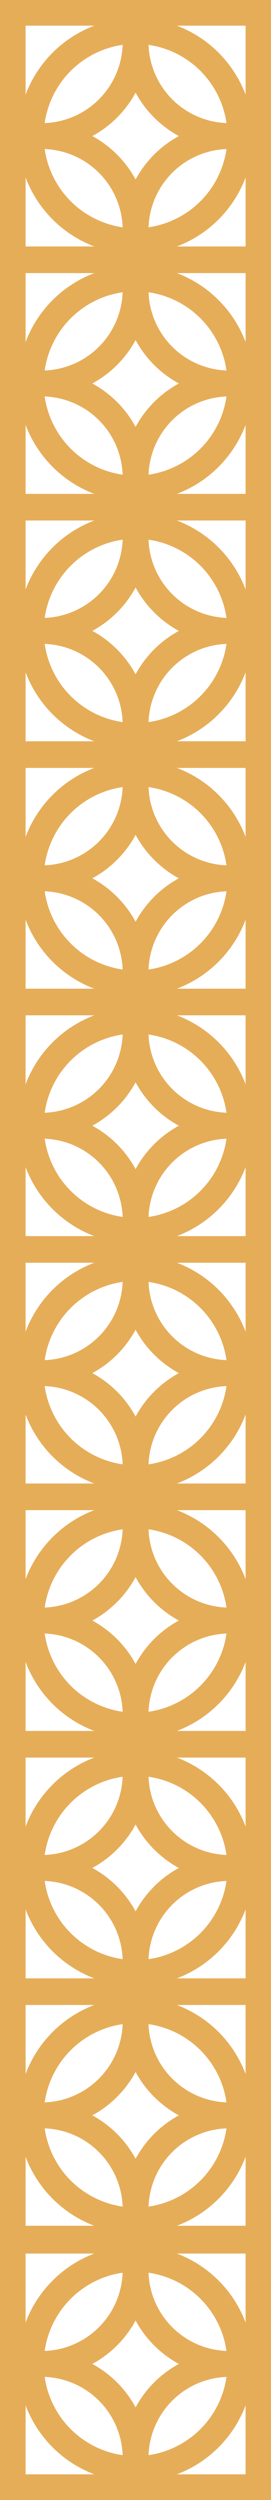 <svg xmlns="http://www.w3.org/2000/svg" xmlns:xlink="http://www.w3.org/1999/xlink" width="94.096" height="864.97" viewBox="0 0 94.096 864.97">
  <g>
    <path d="M-87.99-139.951h-51.52V-45.8h94.156v-94.155Zm33.751,32.741a41.01,41.01,0,0,0-23.856-23.856h23.856Zm-33.7-17.224A31.935,31.935,0,0,1-60.871-97.368a28.144,28.144,0,0,1-27.066-27.066M-77.41-92.873A37.291,37.291,0,0,0-92.431-77.853a37.3,37.3,0,0,0-15.022-15.021,37.3,37.3,0,0,0,15.022-15.021A37.291,37.291,0,0,0-77.41-92.873m-46.583-4.495a31.935,31.935,0,0,1,27.067-27.066,28.143,28.143,0,0,1-27.067,27.066m27.067,36.056a31.936,31.936,0,0,1-27.067-27.067A28.144,28.144,0,0,1-96.927-61.312m36.056-27.066A31.936,31.936,0,0,1-87.937-61.312,28.143,28.143,0,0,1-60.871-88.378m-45.9-42.688a41,41,0,0,0-23.857,23.856v-23.856Zm-23.857,52.529a41.006,41.006,0,0,0,23.857,23.856h-23.857Zm52.53,23.856A41.012,41.012,0,0,0-54.239-78.536v23.856Z" transform="translate(54.175 54.349)" fill="#e6ad58"/>
    <path d="M51.521-139.951H0V-45.8H94.156v-94.155Zm33.75,32.741a41.009,41.009,0,0,0-23.856-23.856H85.271Zm-33.7-17.224A31.935,31.935,0,0,1,78.639-97.368a28.144,28.144,0,0,1-27.066-27.066M62.1-92.873A37.3,37.3,0,0,0,47.079-77.853,37.3,37.3,0,0,0,32.057-92.873a37.3,37.3,0,0,0,15.021-15.021A37.3,37.3,0,0,0,62.1-92.873M15.517-97.368a31.934,31.934,0,0,1,27.067-27.066A28.143,28.143,0,0,1,15.517-97.368M42.584-61.312A31.936,31.936,0,0,1,15.517-88.379,28.144,28.144,0,0,1,42.584-61.312M78.639-88.378A31.936,31.936,0,0,1,51.573-61.312,28.143,28.143,0,0,1,78.639-88.378m-45.9-42.688A41.006,41.006,0,0,0,8.885-107.21v-23.856ZM8.885-78.536A41.008,41.008,0,0,0,32.742-54.681H8.885Zm52.53,23.856A41.01,41.01,0,0,0,85.271-78.536v23.856Z" transform="translate(0 54.349)" fill="#e6ad58"/>
    <path d="M191.032-139.951H139.511V-45.8h94.156v-94.155Zm33.75,32.741a41.009,41.009,0,0,0-23.856-23.856h23.856Zm-33.7-17.224A31.935,31.935,0,0,1,218.15-97.368a28.144,28.144,0,0,1-27.066-27.066m10.526,31.561A37.3,37.3,0,0,0,186.59-77.853a37.3,37.3,0,0,0-15.021-15.021,37.3,37.3,0,0,0,15.021-15.021,37.3,37.3,0,0,0,15.021,15.021m-46.583-4.495a31.934,31.934,0,0,1,27.067-27.066,28.143,28.143,0,0,1-27.067,27.066m27.067,36.056a31.936,31.936,0,0,1-27.067-27.067,28.144,28.144,0,0,1,27.067,27.067M218.15-88.378a31.936,31.936,0,0,1-27.066,27.066A28.143,28.143,0,0,1,218.15-88.378m-45.9-42.688A41.006,41.006,0,0,0,148.4-107.21v-23.856ZM148.4-78.536a41.008,41.008,0,0,0,23.857,23.856H148.4Zm52.53,23.856a41.01,41.01,0,0,0,23.856-23.856v23.856Z" transform="translate(-54.176 54.349)" fill="#e6ad58"/>
    <path d="M-87.99,0h-51.52V94.151h94.156V0Zm33.751,32.741A41.01,41.01,0,0,0-78.095,8.881h23.856Zm-33.7-17.224A31.935,31.935,0,0,1-60.871,42.579,28.144,28.144,0,0,1-87.937,15.513M-77.41,47.074A37.291,37.291,0,0,0-92.431,62.094a37.3,37.3,0,0,0-15.022-15.021A37.3,37.3,0,0,0-92.431,32.053,37.291,37.291,0,0,0-77.41,47.074m-46.583-4.495A31.935,31.935,0,0,1-96.927,15.513a28.143,28.143,0,0,1-27.067,27.066m27.067,36.056a31.936,31.936,0,0,1-27.067-27.067A28.144,28.144,0,0,1-96.927,78.635m36.056-27.066A31.936,31.936,0,0,1-87.937,78.635,28.143,28.143,0,0,1-60.871,51.569m-45.9-42.688a41,41,0,0,0-23.857,23.856V8.881Zm-23.857,52.529a41.006,41.006,0,0,0,23.857,23.856h-23.857Zm52.53,23.856A41.012,41.012,0,0,0-54.239,61.411V85.266Z" transform="translate(54.175 0.004)" fill="#e6ad58"/>
    <path d="M51.521,0H0V94.151H94.156V0Zm33.75,32.741A41.009,41.009,0,0,0,61.415,8.881H85.271Zm-33.7-17.224A31.935,31.935,0,0,1,78.639,42.579,28.144,28.144,0,0,1,51.573,15.513M62.1,47.074A37.3,37.3,0,0,0,47.079,62.094,37.3,37.3,0,0,0,32.057,47.074,37.3,37.3,0,0,0,47.079,32.053,37.3,37.3,0,0,0,62.1,47.074M15.517,42.579A31.934,31.934,0,0,1,42.584,15.513,28.143,28.143,0,0,1,15.517,42.579M42.584,78.635A31.936,31.936,0,0,1,15.517,51.568,28.144,28.144,0,0,1,42.584,78.635M78.639,51.569A31.936,31.936,0,0,1,51.573,78.635,28.143,28.143,0,0,1,78.639,51.569M32.742,8.881A41.006,41.006,0,0,0,8.885,32.737V8.881ZM8.885,61.411A41.008,41.008,0,0,0,32.742,85.266H8.885Zm52.53,23.856A41.01,41.01,0,0,0,85.271,61.411V85.266Z" transform="translate(0 0.004)" fill="#e6ad58"/>
    <path d="M191.032,0H139.511V94.151h94.156V0Zm33.75,32.741A41.009,41.009,0,0,0,200.926,8.881h23.856Zm-33.7-17.224A31.935,31.935,0,0,1,218.15,42.579a28.144,28.144,0,0,1-27.066-27.066m10.526,31.561A37.3,37.3,0,0,0,186.59,62.094a37.3,37.3,0,0,0-15.021-15.021A37.3,37.3,0,0,0,186.59,32.053a37.3,37.3,0,0,0,15.021,15.021m-46.583-4.495a31.934,31.934,0,0,1,27.067-27.066,28.143,28.143,0,0,1-27.067,27.066m27.067,36.056a31.936,31.936,0,0,1-27.067-27.067,28.144,28.144,0,0,1,27.067,27.067M218.15,51.569a31.936,31.936,0,0,1-27.066,27.066A28.143,28.143,0,0,1,218.15,51.569m-45.9-42.688A41.006,41.006,0,0,0,148.4,32.737V8.881ZM148.4,61.411a41.008,41.008,0,0,0,23.857,23.856H148.4Zm52.53,23.856a41.01,41.01,0,0,0,23.856-23.856V85.266Z" transform="translate(-54.176 0.004)" fill="#e6ad58"/>
    <path d="M-87.99,139.943h-51.52V234.1h94.156V139.943Zm33.751,32.741a41.01,41.01,0,0,0-23.856-23.856h23.856Zm-33.7-17.224a31.935,31.935,0,0,1,27.066,27.066A28.144,28.144,0,0,1-87.937,155.46m10.526,31.561a37.291,37.291,0,0,0-15.021,15.021,37.3,37.3,0,0,0-15.022-15.021A37.3,37.3,0,0,0-92.431,172,37.292,37.292,0,0,0-77.41,187.021m-46.583-4.495A31.935,31.935,0,0,1-96.927,155.46a28.143,28.143,0,0,1-27.067,27.066m27.067,36.056a31.936,31.936,0,0,1-27.067-27.067,28.144,28.144,0,0,1,27.067,27.067m36.056-27.066a31.936,31.936,0,0,1-27.066,27.066,28.143,28.143,0,0,1,27.066-27.066m-45.9-42.688a41,41,0,0,0-23.857,23.856V148.828Zm-23.857,52.529a41.006,41.006,0,0,0,23.857,23.856h-23.857Zm52.53,23.856a41.012,41.012,0,0,0,23.856-23.856v23.856Z" transform="translate(54.175 -54.341)" fill="#e6ad58"/>
    <path d="M51.521,139.943H0V234.1H94.156V139.943Zm33.75,32.741a41.009,41.009,0,0,0-23.856-23.856H85.271Zm-33.7-17.224a31.935,31.935,0,0,1,27.066,27.066A28.144,28.144,0,0,1,51.573,155.46M62.1,187.021a37.3,37.3,0,0,0-15.021,15.021,37.3,37.3,0,0,0-15.021-15.021A37.3,37.3,0,0,0,47.079,172,37.3,37.3,0,0,0,62.1,187.021m-46.583-4.495A31.934,31.934,0,0,1,42.584,155.46a28.143,28.143,0,0,1-27.067,27.066m27.067,36.056a31.936,31.936,0,0,1-27.067-27.067,28.144,28.144,0,0,1,27.067,27.067m36.056-27.066a31.936,31.936,0,0,1-27.066,27.066,28.143,28.143,0,0,1,27.066-27.066m-45.9-42.688A41.006,41.006,0,0,0,8.885,172.684V148.828ZM8.885,201.358a41.008,41.008,0,0,0,23.857,23.856H8.885Zm52.53,23.856a41.01,41.01,0,0,0,23.856-23.856v23.856Z" transform="translate(0 -54.341)" fill="#e6ad58"/>
    <path d="M191.032,139.943H139.511V234.1h94.156V139.943Zm33.75,32.741a41.009,41.009,0,0,0-23.856-23.856h23.856Zm-33.7-17.224a31.935,31.935,0,0,1,27.066,27.066,28.144,28.144,0,0,1-27.066-27.066m10.526,31.561a37.3,37.3,0,0,0-15.021,15.021,37.3,37.3,0,0,0-15.021-15.021A37.3,37.3,0,0,0,186.59,172a37.3,37.3,0,0,0,15.021,15.021m-46.583-4.495a31.934,31.934,0,0,1,27.067-27.066,28.143,28.143,0,0,1-27.067,27.066m27.067,36.056a31.936,31.936,0,0,1-27.067-27.067,28.144,28.144,0,0,1,27.067,27.067m36.056-27.066a31.936,31.936,0,0,1-27.066,27.066,28.143,28.143,0,0,1,27.066-27.066m-45.9-42.688A41.006,41.006,0,0,0,148.4,172.684V148.828ZM148.4,201.358a41.008,41.008,0,0,0,23.857,23.856H148.4Zm52.53,23.856a41.01,41.01,0,0,0,23.856-23.856v23.856Z" transform="translate(-54.176 -54.341)" fill="#e6ad58"/>
    <path d="M-87.99,279.89h-51.52v94.155h94.156V279.89Zm33.751,32.741a41.01,41.01,0,0,0-23.856-23.856h23.856Zm-33.7-17.224a31.935,31.935,0,0,1,27.066,27.066,28.144,28.144,0,0,1-27.066-27.066m10.526,31.561a37.291,37.291,0,0,0-15.021,15.021,37.3,37.3,0,0,0-15.022-15.021,37.3,37.3,0,0,0,15.022-15.021A37.291,37.291,0,0,0-77.41,326.968m-46.583-4.495a31.935,31.935,0,0,1,27.067-27.066,28.143,28.143,0,0,1-27.067,27.066m27.067,36.056a31.936,31.936,0,0,1-27.067-27.067,28.144,28.144,0,0,1,27.067,27.067m36.056-27.066a31.936,31.936,0,0,1-27.066,27.066,28.143,28.143,0,0,1,27.066-27.066m-45.9-42.688a41,41,0,0,0-23.857,23.856V288.775ZM-130.625,341.3a41.007,41.007,0,0,0,23.857,23.856h-23.857Zm52.53,23.856A41.012,41.012,0,0,0-54.239,341.3V365.16Z" transform="translate(54.175 -108.686)" fill="#e6ad58"/>
    <path d="M51.521,279.89H0v94.155H94.156V279.89Zm33.75,32.741a41.009,41.009,0,0,0-23.856-23.856H85.271Zm-33.7-17.224a31.935,31.935,0,0,1,27.066,27.066,28.144,28.144,0,0,1-27.066-27.066M62.1,326.968a37.3,37.3,0,0,0-15.021,15.021,37.3,37.3,0,0,0-15.021-15.021,37.3,37.3,0,0,0,15.021-15.021A37.3,37.3,0,0,0,62.1,326.968m-46.583-4.495a31.934,31.934,0,0,1,27.067-27.066,28.143,28.143,0,0,1-27.067,27.066m27.067,36.056a31.936,31.936,0,0,1-27.067-27.067,28.144,28.144,0,0,1,27.067,27.067m36.056-27.066a31.936,31.936,0,0,1-27.066,27.066,28.143,28.143,0,0,1,27.066-27.066m-45.9-42.688A41.006,41.006,0,0,0,8.885,312.631V288.775ZM8.885,341.3A41.008,41.008,0,0,0,32.742,365.16H8.885Zm52.53,23.856A41.011,41.011,0,0,0,85.271,341.3V365.16Z" transform="translate(0 -108.686)" fill="#e6ad58"/>
    <path d="M191.032,279.89H139.511v94.155h94.156V279.89Zm33.75,32.741a41.009,41.009,0,0,0-23.856-23.856h23.856Zm-33.7-17.224a31.935,31.935,0,0,1,27.066,27.066,28.144,28.144,0,0,1-27.066-27.066m10.526,31.561a37.3,37.3,0,0,0-15.021,15.021,37.3,37.3,0,0,0-15.021-15.021,37.3,37.3,0,0,0,15.021-15.021,37.3,37.3,0,0,0,15.021,15.021m-46.583-4.495a31.934,31.934,0,0,1,27.067-27.066,28.143,28.143,0,0,1-27.067,27.066m27.067,36.056a31.936,31.936,0,0,1-27.067-27.067,28.144,28.144,0,0,1,27.067,27.067m36.056-27.066a31.936,31.936,0,0,1-27.066,27.066,28.143,28.143,0,0,1,27.066-27.066m-45.9-42.688A41.006,41.006,0,0,0,148.4,312.631V288.775ZM148.4,341.3a41.008,41.008,0,0,0,23.857,23.856H148.4Zm52.53,23.856A41.011,41.011,0,0,0,224.782,341.3V365.16Z" transform="translate(-54.176 -108.686)" fill="#e6ad58"/>
    <path d="M-87.99,419.836h-51.52v94.155h94.156V419.836Zm33.751,32.741a41.01,41.01,0,0,0-23.856-23.856h23.856Zm-33.7-17.224a31.935,31.935,0,0,1,27.066,27.066,28.144,28.144,0,0,1-27.066-27.066m10.526,31.561a37.291,37.291,0,0,0-15.021,15.021,37.3,37.3,0,0,0-15.022-15.021,37.3,37.3,0,0,0,15.022-15.021A37.291,37.291,0,0,0-77.41,466.914m-46.583-4.495a31.935,31.935,0,0,1,27.067-27.066,28.143,28.143,0,0,1-27.067,27.066m27.067,36.056a31.936,31.936,0,0,1-27.067-27.067,28.144,28.144,0,0,1,27.067,27.067m36.056-27.066a31.936,31.936,0,0,1-27.066,27.066,28.143,28.143,0,0,1,27.066-27.066m-45.9-42.687a41,41,0,0,0-23.857,23.856V428.721Zm-23.857,52.529a41.006,41.006,0,0,0,23.857,23.856h-23.857Zm52.53,23.856a41.012,41.012,0,0,0,23.856-23.856v23.856Z" transform="translate(54.175 -163.031)" fill="#e6ad58"/>
    <path d="M51.521,419.836H0v94.155H94.156V419.836Zm33.75,32.741a41.009,41.009,0,0,0-23.856-23.856H85.271Zm-33.7-17.224a31.935,31.935,0,0,1,27.066,27.066,28.144,28.144,0,0,1-27.066-27.066M62.1,466.914a37.3,37.3,0,0,0-15.021,15.021,37.3,37.3,0,0,0-15.021-15.021,37.3,37.3,0,0,0,15.021-15.021A37.3,37.3,0,0,0,62.1,466.914m-46.583-4.495a31.934,31.934,0,0,1,27.067-27.066,28.143,28.143,0,0,1-27.067,27.066m27.067,36.056a31.936,31.936,0,0,1-27.067-27.067,28.144,28.144,0,0,1,27.067,27.067m36.056-27.066a31.936,31.936,0,0,1-27.066,27.066,28.143,28.143,0,0,1,27.066-27.066m-45.9-42.687A41.006,41.006,0,0,0,8.885,452.577V428.721ZM8.885,481.251a41.008,41.008,0,0,0,23.857,23.856H8.885Zm52.53,23.856a41.01,41.01,0,0,0,23.856-23.856v23.856Z" transform="translate(0 -163.031)" fill="#e6ad58"/>
    <path d="M191.032,419.836H139.511v94.155h94.156V419.836Zm33.75,32.741a41.009,41.009,0,0,0-23.856-23.856h23.856Zm-33.7-17.224a31.935,31.935,0,0,1,27.066,27.066,28.144,28.144,0,0,1-27.066-27.066m10.526,31.561a37.3,37.3,0,0,0-15.021,15.021,37.3,37.3,0,0,0-15.021-15.021,37.3,37.3,0,0,0,15.021-15.021,37.3,37.3,0,0,0,15.021,15.021m-46.583-4.495a31.934,31.934,0,0,1,27.067-27.066,28.143,28.143,0,0,1-27.067,27.066m27.067,36.056a31.936,31.936,0,0,1-27.067-27.067,28.144,28.144,0,0,1,27.067,27.067m36.056-27.066a31.936,31.936,0,0,1-27.066,27.066,28.143,28.143,0,0,1,27.066-27.066m-45.9-42.687A41.006,41.006,0,0,0,148.4,452.577V428.721ZM148.4,481.251a41.008,41.008,0,0,0,23.857,23.856H148.4Zm52.53,23.856a41.01,41.01,0,0,0,23.856-23.856v23.856Z" transform="translate(-54.176 -163.031)" fill="#e6ad58"/>
    <path d="M-87.99,559.783h-51.52v94.155h94.156V559.783Zm33.751,32.741a41.01,41.01,0,0,0-23.856-23.856h23.856Zm-33.7-17.224a31.935,31.935,0,0,1,27.066,27.066A28.144,28.144,0,0,1-87.937,575.3m10.526,31.561a37.292,37.292,0,0,0-15.021,15.021,37.3,37.3,0,0,0-15.022-15.021A37.3,37.3,0,0,0-92.431,591.84,37.291,37.291,0,0,0-77.41,606.861m-46.583-4.495A31.935,31.935,0,0,1-96.927,575.3a28.143,28.143,0,0,1-27.067,27.066m27.067,36.056a31.936,31.936,0,0,1-27.067-27.067,28.144,28.144,0,0,1,27.067,27.067m36.056-27.066a31.936,31.936,0,0,1-27.066,27.066,28.143,28.143,0,0,1,27.066-27.066m-45.9-42.687a41,41,0,0,0-23.857,23.856V568.668ZM-130.625,621.2a41.007,41.007,0,0,0,23.857,23.856h-23.857Zm52.53,23.856A41.012,41.012,0,0,0-54.239,621.2v23.856Z" transform="translate(54.175 -217.376)" fill="#e6ad58"/>
    <path d="M51.521,559.783H0v94.155H94.156V559.783Zm33.75,32.741a41.009,41.009,0,0,0-23.856-23.856H85.271ZM51.573,575.3a31.935,31.935,0,0,1,27.066,27.066A28.144,28.144,0,0,1,51.573,575.3M62.1,606.861a37.3,37.3,0,0,0-15.021,15.021,37.3,37.3,0,0,0-15.021-15.021A37.3,37.3,0,0,0,47.079,591.84,37.3,37.3,0,0,0,62.1,606.861m-46.583-4.495A31.934,31.934,0,0,1,42.584,575.3a28.143,28.143,0,0,1-27.067,27.066m27.067,36.056a31.936,31.936,0,0,1-27.067-27.067,28.144,28.144,0,0,1,27.067,27.067m36.056-27.066a31.936,31.936,0,0,1-27.066,27.066,28.143,28.143,0,0,1,27.066-27.066m-45.9-42.687A41.006,41.006,0,0,0,8.885,592.524V568.668ZM8.885,621.2a41.008,41.008,0,0,0,23.857,23.856H8.885Zm52.53,23.856A41.011,41.011,0,0,0,85.271,621.2v23.856Z" transform="translate(0 -217.376)" fill="#e6ad58"/>
    <path d="M191.032,559.783H139.511v94.155h94.156V559.783Zm33.75,32.741a41.009,41.009,0,0,0-23.856-23.856h23.856Zm-33.7-17.224a31.935,31.935,0,0,1,27.066,27.066A28.144,28.144,0,0,1,191.084,575.3m10.526,31.561a37.3,37.3,0,0,0-15.021,15.021,37.3,37.3,0,0,0-15.021-15.021A37.3,37.3,0,0,0,186.59,591.84a37.3,37.3,0,0,0,15.021,15.021m-46.583-4.495A31.934,31.934,0,0,1,182.095,575.3a28.143,28.143,0,0,1-27.067,27.066m27.067,36.056a31.936,31.936,0,0,1-27.067-27.067,28.144,28.144,0,0,1,27.067,27.067m36.056-27.066a31.936,31.936,0,0,1-27.066,27.066,28.143,28.143,0,0,1,27.066-27.066m-45.9-42.687A41.006,41.006,0,0,0,148.4,592.524V568.668ZM148.4,621.2a41.008,41.008,0,0,0,23.857,23.856H148.4Zm52.53,23.856A41.01,41.01,0,0,0,224.782,621.2v23.856Z" transform="translate(-54.176 -217.376)" fill="#e6ad58"/>
    <path d="M-87.99,699.73h-51.52v94.155h94.156V699.73Zm33.751,32.741a41.011,41.011,0,0,0-23.856-23.856h23.856Zm-33.7-17.224a31.935,31.935,0,0,1,27.066,27.066,28.144,28.144,0,0,1-27.066-27.066m10.526,31.561a37.292,37.292,0,0,0-15.021,15.021,37.3,37.3,0,0,0-15.022-15.021,37.3,37.3,0,0,0,15.022-15.021A37.29,37.29,0,0,0-77.41,746.807m-46.583-4.495a31.935,31.935,0,0,1,27.067-27.066,28.143,28.143,0,0,1-27.067,27.066m27.067,36.056A31.936,31.936,0,0,1-123.994,751.3a28.144,28.144,0,0,1,27.067,27.067M-60.871,751.3a31.936,31.936,0,0,1-27.066,27.066A28.143,28.143,0,0,1-60.871,751.3m-45.9-42.688a41.005,41.005,0,0,0-23.857,23.856V708.615Zm-23.857,52.529A41.006,41.006,0,0,0-106.768,785h-23.857ZM-78.095,785a41.012,41.012,0,0,0,23.856-23.856V785Z" transform="translate(54.175 -271.721)" fill="#e6ad58"/>
    <path d="M51.521,699.73H0v94.155H94.156V699.73Zm33.75,32.741a41.009,41.009,0,0,0-23.856-23.856H85.271Zm-33.7-17.224a31.935,31.935,0,0,1,27.066,27.066,28.144,28.144,0,0,1-27.066-27.066M62.1,746.807a37.3,37.3,0,0,0-15.021,15.021,37.3,37.3,0,0,0-15.021-15.021,37.3,37.3,0,0,0,15.021-15.021A37.294,37.294,0,0,0,62.1,746.807m-46.583-4.495a31.934,31.934,0,0,1,27.067-27.066,28.143,28.143,0,0,1-27.067,27.066m27.067,36.056A31.936,31.936,0,0,1,15.517,751.3a28.144,28.144,0,0,1,27.067,27.067M78.639,751.3a31.936,31.936,0,0,1-27.066,27.066A28.143,28.143,0,0,1,78.639,751.3m-45.9-42.688A41.007,41.007,0,0,0,8.885,732.471V708.615ZM8.885,761.145A41.008,41.008,0,0,0,32.742,785H8.885ZM61.415,785a41.01,41.01,0,0,0,23.856-23.856V785Z" transform="translate(0 -271.721)" fill="#e6ad58"/>
    <path d="M191.032,699.73H139.511v94.155h94.156V699.73Zm33.75,32.741a41.009,41.009,0,0,0-23.856-23.856h23.856Zm-33.7-17.224a31.935,31.935,0,0,1,27.066,27.066,28.144,28.144,0,0,1-27.066-27.066m10.526,31.561a37.3,37.3,0,0,0-15.021,15.021,37.3,37.3,0,0,0-15.021-15.021,37.3,37.3,0,0,0,15.021-15.021,37.294,37.294,0,0,0,15.021,15.021m-46.583-4.495a31.934,31.934,0,0,1,27.067-27.066,28.143,28.143,0,0,1-27.067,27.066m27.067,36.056A31.936,31.936,0,0,1,155.028,751.3a28.145,28.145,0,0,1,27.067,27.067M218.15,751.3a31.936,31.936,0,0,1-27.066,27.066A28.143,28.143,0,0,1,218.15,751.3m-45.9-42.688A41.007,41.007,0,0,0,148.4,732.471V708.615ZM148.4,761.145A41.008,41.008,0,0,0,172.253,785H148.4ZM200.926,785a41.01,41.01,0,0,0,23.856-23.856V785Z" transform="translate(-54.176 -271.721)" fill="#e6ad58"/>
    <path d="M-87.99,839.677h-51.52v94.155h94.156V839.677Zm33.751,32.741a41.01,41.01,0,0,0-23.856-23.856h23.856Zm-33.7-17.224A31.935,31.935,0,0,1-60.871,882.26a28.144,28.144,0,0,1-27.066-27.066m10.526,31.561a37.291,37.291,0,0,0-15.021,15.021,37.3,37.3,0,0,0-15.022-15.021,37.3,37.3,0,0,0,15.022-15.021A37.291,37.291,0,0,0-77.41,886.755m-46.583-4.495a31.935,31.935,0,0,1,27.067-27.066,28.143,28.143,0,0,1-27.067,27.066m27.067,36.056a31.936,31.936,0,0,1-27.067-27.067,28.144,28.144,0,0,1,27.067,27.067m36.056-27.066a31.936,31.936,0,0,1-27.066,27.066A28.143,28.143,0,0,1-60.871,891.25m-45.9-42.688a41,41,0,0,0-23.857,23.856V848.562Zm-23.857,52.529a41.006,41.006,0,0,0,23.857,23.856h-23.857Zm52.53,23.856a41.012,41.012,0,0,0,23.856-23.856v23.856Z" transform="translate(54.175 -326.066)" fill="#e6ad58"/>
    <path d="M51.521,839.677H0v94.155H94.156V839.677Zm33.75,32.741a41.009,41.009,0,0,0-23.856-23.856H85.271Zm-33.7-17.224A31.935,31.935,0,0,1,78.639,882.26a28.144,28.144,0,0,1-27.066-27.066M62.1,886.755a37.3,37.3,0,0,0-15.021,15.021,37.3,37.3,0,0,0-15.021-15.021,37.3,37.3,0,0,0,15.021-15.021A37.3,37.3,0,0,0,62.1,886.755M15.517,882.26a31.934,31.934,0,0,1,27.067-27.066A28.143,28.143,0,0,1,15.517,882.26m27.067,36.056a31.936,31.936,0,0,1-27.067-27.067,28.144,28.144,0,0,1,27.067,27.067M78.639,891.25a31.936,31.936,0,0,1-27.066,27.066A28.143,28.143,0,0,1,78.639,891.25m-45.9-42.688A41.006,41.006,0,0,0,8.885,872.418V848.562ZM8.885,901.092a41.008,41.008,0,0,0,23.857,23.856H8.885Zm52.53,23.856a41.01,41.01,0,0,0,23.856-23.856v23.856Z" transform="translate(0 -326.066)" fill="#e6ad58"/>
    <path d="M191.032,839.677H139.511v94.155h94.156V839.677Zm33.75,32.741a41.009,41.009,0,0,0-23.856-23.856h23.856Zm-33.7-17.224A31.935,31.935,0,0,1,218.15,882.26a28.144,28.144,0,0,1-27.066-27.066m10.526,31.561a37.3,37.3,0,0,0-15.021,15.021,37.3,37.3,0,0,0-15.021-15.021,37.3,37.3,0,0,0,15.021-15.021,37.3,37.3,0,0,0,15.021,15.021m-46.583-4.495a31.934,31.934,0,0,1,27.067-27.066,28.143,28.143,0,0,1-27.067,27.066m27.067,36.056a31.936,31.936,0,0,1-27.067-27.067,28.144,28.144,0,0,1,27.067,27.067M218.15,891.25a31.936,31.936,0,0,1-27.066,27.066A28.143,28.143,0,0,1,218.15,891.25m-45.9-42.688A41.006,41.006,0,0,0,148.4,872.418V848.562ZM148.4,901.092a41.008,41.008,0,0,0,23.857,23.856H148.4Zm52.53,23.856a41.01,41.01,0,0,0,23.856-23.856v23.856Z" transform="translate(-54.176 -326.066)" fill="#e6ad58"/>
    <path d="M-87.99,979.624h-51.52v94.155h94.156V979.624Zm33.751,32.741a41.01,41.01,0,0,0-23.856-23.856h23.856Zm-33.7-17.224a31.935,31.935,0,0,1,27.066,27.066,28.144,28.144,0,0,1-27.066-27.066M-77.41,1026.7a37.291,37.291,0,0,0-15.021,15.021,37.3,37.3,0,0,0-15.022-15.021,37.3,37.3,0,0,0,15.022-15.021A37.292,37.292,0,0,0-77.41,1026.7m-46.583-4.495a31.935,31.935,0,0,1,27.067-27.066,28.143,28.143,0,0,1-27.067,27.066m27.067,36.056a31.936,31.936,0,0,1-27.067-27.067,28.144,28.144,0,0,1,27.067,27.067m36.056-27.066a31.936,31.936,0,0,1-27.066,27.066A28.143,28.143,0,0,1-60.871,1031.2m-45.9-42.687a41,41,0,0,0-23.857,23.856V988.509Zm-23.857,52.529a41.007,41.007,0,0,0,23.857,23.856h-23.857Zm52.53,23.856a41.012,41.012,0,0,0,23.856-23.856v23.856Z" transform="translate(54.175 -380.411)" fill="#e6ad58"/>
    <path d="M51.521,979.624H0v94.155H94.156V979.624Zm33.75,32.741a41.008,41.008,0,0,0-23.856-23.856H85.271Zm-33.7-17.224a31.935,31.935,0,0,1,27.066,27.066,28.144,28.144,0,0,1-27.066-27.066M62.1,1026.7a37.3,37.3,0,0,0-15.021,15.021A37.3,37.3,0,0,0,32.057,1026.7a37.3,37.3,0,0,0,15.021-15.021A37.3,37.3,0,0,0,62.1,1026.7m-46.583-4.495a31.934,31.934,0,0,1,27.067-27.066,28.143,28.143,0,0,1-27.067,27.066m27.067,36.056A31.935,31.935,0,0,1,15.517,1031.2a28.144,28.144,0,0,1,27.067,27.067M78.639,1031.2a31.936,31.936,0,0,1-27.066,27.066A28.143,28.143,0,0,1,78.639,1031.2m-45.9-42.687a41.006,41.006,0,0,0-23.857,23.856V988.509ZM8.885,1041.039a41.008,41.008,0,0,0,23.857,23.856H8.885Zm52.53,23.856a41.011,41.011,0,0,0,23.856-23.856v23.856Z" transform="translate(0 -380.411)" fill="#e6ad58"/>
    <path d="M191.032,979.624H139.511v94.155h94.156V979.624Zm33.75,32.741a41.008,41.008,0,0,0-23.856-23.856h23.856Zm-33.7-17.224a31.935,31.935,0,0,1,27.066,27.066,28.144,28.144,0,0,1-27.066-27.066m10.526,31.561a37.3,37.3,0,0,0-15.021,15.021,37.3,37.3,0,0,0-15.021-15.021,37.3,37.3,0,0,0,15.021-15.021,37.3,37.3,0,0,0,15.021,15.021m-46.583-4.495a31.934,31.934,0,0,1,27.067-27.066,28.143,28.143,0,0,1-27.067,27.066m27.067,36.056a31.935,31.935,0,0,1-27.067-27.067,28.144,28.144,0,0,1,27.067,27.067M218.15,1031.2a31.936,31.936,0,0,1-27.066,27.066A28.143,28.143,0,0,1,218.15,1031.2m-45.9-42.687a41.006,41.006,0,0,0-23.857,23.856V988.509ZM148.4,1041.039a41.008,41.008,0,0,0,23.857,23.856H148.4Zm52.53,23.856a41.011,41.011,0,0,0,23.856-23.856v23.856Z" transform="translate(-54.176 -380.411)" fill="#e6ad58"/>
    <path d="M-87.99,1119.57h-51.52v94.155h94.156V1119.57Zm33.751,32.741a41.01,41.01,0,0,0-23.856-23.856h23.856Zm-33.7-17.224a31.935,31.935,0,0,1,27.066,27.066,28.144,28.144,0,0,1-27.066-27.066m10.526,31.561a37.291,37.291,0,0,0-15.021,15.021,37.3,37.3,0,0,0-15.022-15.021,37.3,37.3,0,0,0,15.022-15.021,37.292,37.292,0,0,0,15.021,15.021m-46.583-4.495a31.935,31.935,0,0,1,27.067-27.066,28.143,28.143,0,0,1-27.067,27.066m27.067,36.056a31.936,31.936,0,0,1-27.067-27.067,28.144,28.144,0,0,1,27.067,27.067m36.056-27.066a31.936,31.936,0,0,1-27.066,27.066,28.143,28.143,0,0,1,27.066-27.066m-45.9-42.687a41,41,0,0,0-23.857,23.856v-23.856Zm-23.857,52.529a41.006,41.006,0,0,0,23.857,23.856h-23.857Zm52.53,23.856a41.012,41.012,0,0,0,23.856-23.856v23.856Z" transform="translate(54.175 -434.755)" fill="#e6ad58"/>
    <path d="M51.521,1119.57H0v94.155H94.156V1119.57Zm33.75,32.741a41.008,41.008,0,0,0-23.856-23.856H85.271Zm-33.7-17.224a31.935,31.935,0,0,1,27.066,27.066,28.144,28.144,0,0,1-27.066-27.066M62.1,1166.647a37.3,37.3,0,0,0-15.021,15.021,37.3,37.3,0,0,0-15.021-15.021,37.3,37.3,0,0,0,15.021-15.021A37.3,37.3,0,0,0,62.1,1166.647m-46.583-4.495a31.935,31.935,0,0,1,27.067-27.066,28.143,28.143,0,0,1-27.067,27.066m27.067,36.056a31.936,31.936,0,0,1-27.067-27.067,28.144,28.144,0,0,1,27.067,27.067m36.056-27.066a31.936,31.936,0,0,1-27.066,27.066,28.143,28.143,0,0,1,27.066-27.066m-45.9-42.687a41.006,41.006,0,0,0-23.857,23.856v-23.856ZM8.885,1180.984a41.008,41.008,0,0,0,23.857,23.856H8.885Zm52.53,23.856a41.01,41.01,0,0,0,23.856-23.856v23.856Z" transform="translate(0 -434.755)" fill="#e6ad58"/>
    <path d="M51.521,1119.57H0v94.155H94.156V1119.57Zm33.75,32.741a41.008,41.008,0,0,0-23.856-23.856H85.271Zm-33.7-17.224a31.935,31.935,0,0,1,27.066,27.066,28.144,28.144,0,0,1-27.066-27.066M62.1,1166.647a37.3,37.3,0,0,0-15.021,15.021,37.3,37.3,0,0,0-15.021-15.021,37.3,37.3,0,0,0,15.021-15.021A37.3,37.3,0,0,0,62.1,1166.647m-46.583-4.495a31.935,31.935,0,0,1,27.067-27.066,28.143,28.143,0,0,1-27.067,27.066m27.067,36.056a31.936,31.936,0,0,1-27.067-27.067,28.144,28.144,0,0,1,27.067,27.067m36.056-27.066a31.936,31.936,0,0,1-27.066,27.066,28.143,28.143,0,0,1,27.066-27.066m-45.9-42.687a41.006,41.006,0,0,0-23.857,23.856v-23.856ZM8.885,1180.984a41.008,41.008,0,0,0,23.857,23.856H8.885Zm52.53,23.856a41.01,41.01,0,0,0,23.856-23.856v23.856Z" transform="translate(0 -348.755)" fill="#e6ad58"/>
    <path d="M191.032,1119.57H139.511v94.155h94.156V1119.57Zm33.75,32.741a41.008,41.008,0,0,0-23.856-23.856h23.856Zm-33.7-17.224a31.935,31.935,0,0,1,27.066,27.066,28.144,28.144,0,0,1-27.066-27.066m10.526,31.561a37.3,37.3,0,0,0-15.021,15.021,37.3,37.3,0,0,0-15.021-15.021,37.3,37.3,0,0,0,15.021-15.021,37.3,37.3,0,0,0,15.021,15.021m-46.583-4.495a31.935,31.935,0,0,1,27.067-27.066,28.143,28.143,0,0,1-27.067,27.066m27.067,36.056a31.936,31.936,0,0,1-27.067-27.067,28.145,28.145,0,0,1,27.067,27.067m36.056-27.066a31.936,31.936,0,0,1-27.066,27.066,28.143,28.143,0,0,1,27.066-27.066m-45.9-42.687a41.006,41.006,0,0,0-23.857,23.856v-23.856ZM148.4,1180.984a41.008,41.008,0,0,0,23.857,23.856H148.4Zm52.53,23.856a41.01,41.01,0,0,0,23.856-23.856v23.856Z" transform="translate(-54.176 -434.755)" fill="#e6ad58"/>
  </g>
</svg>
